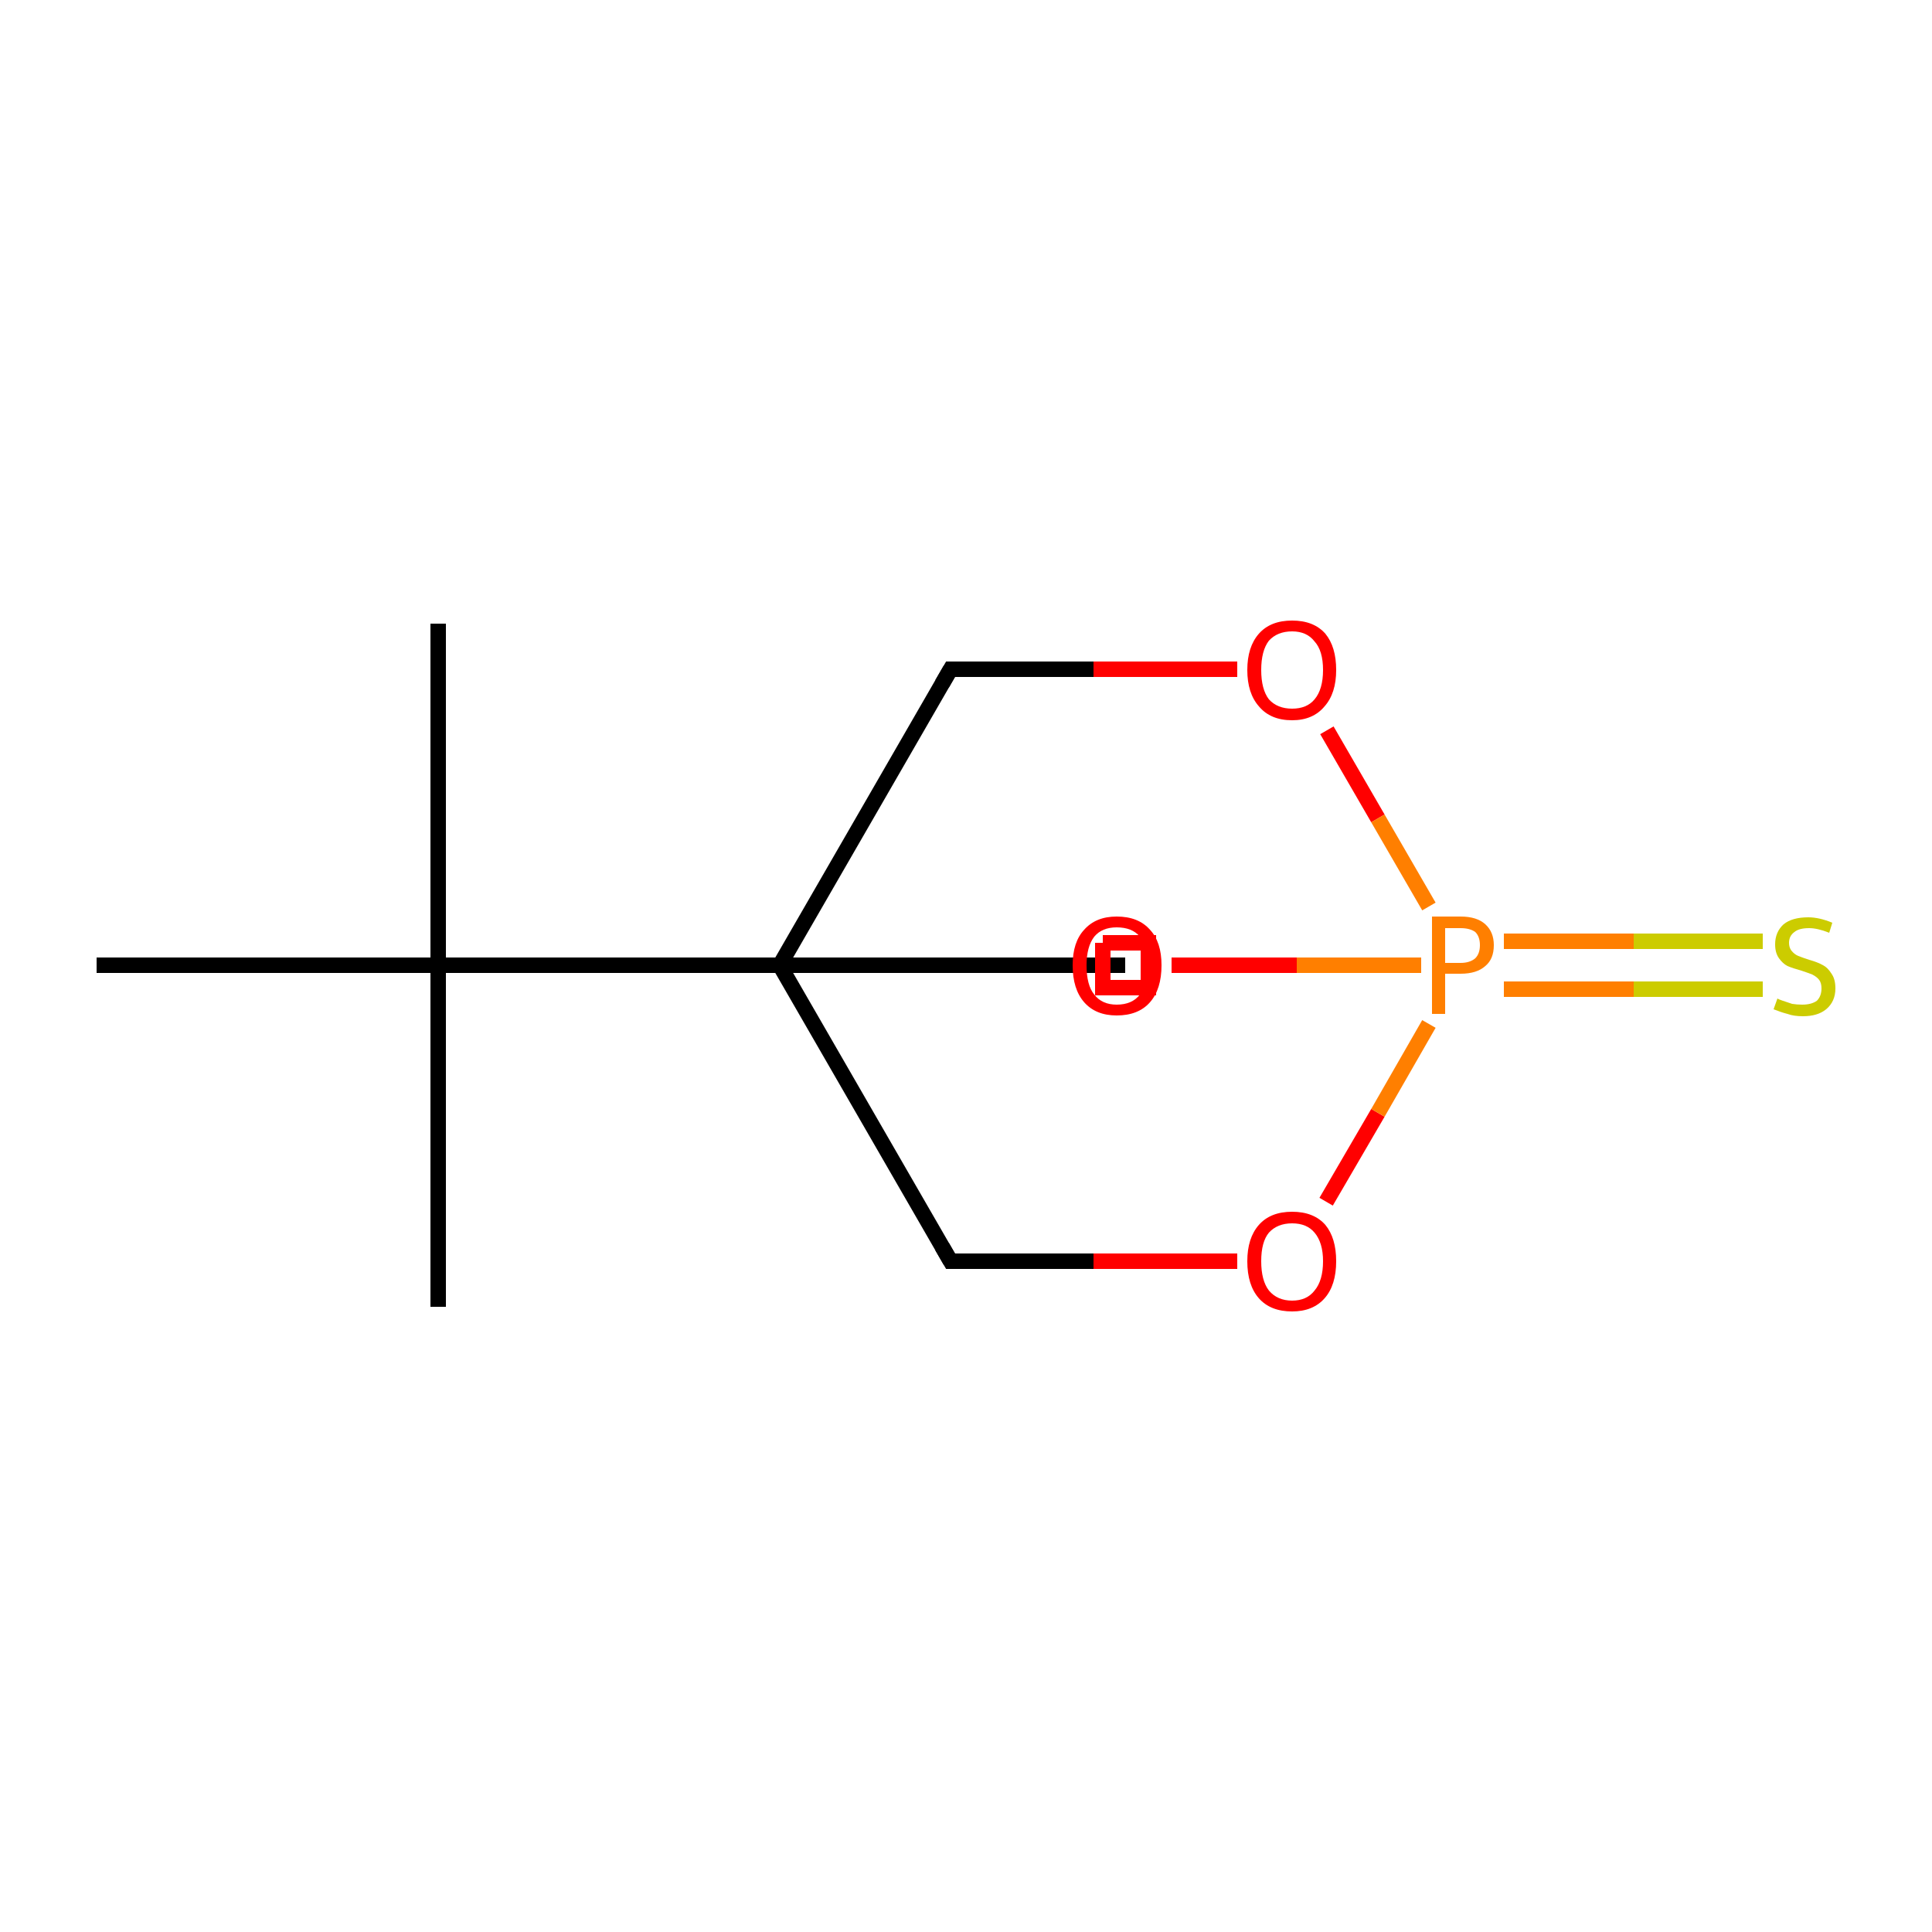 <?xml version='1.0' encoding='iso-8859-1'?>
<svg version='1.1' baseProfile='full'
              xmlns='http://www.w3.org/2000/svg'
                      xmlns:rdkit='http://www.rdkit.org/xml'
                      xmlns:xlink='http://www.w3.org/1999/xlink'
                  xml:space='preserve'
width='250px' height='250px' viewBox='0 0 250 250'>
<!-- END OF HEADER -->
<rect style='opacity:1.0;fill:#FFFFFF;stroke:none' width='250.0' height='250.0' x='0.0' y='0.0'> </rect>
<path class='bond-0 atom-0 atom-6' d='M 56.7,169.1 L 56.7,124.9' style='fill:none;fill-rule:evenodd;stroke:#000000;stroke-width:2.0px;stroke-linecap:butt;stroke-linejoin:miter;stroke-opacity:1' />
<path class='bond-1 atom-1 atom-6' d='M 56.7,80.7 L 56.7,124.9' style='fill:none;fill-rule:evenodd;stroke:#000000;stroke-width:2.0px;stroke-linecap:butt;stroke-linejoin:miter;stroke-opacity:1' />
<path class='bond-2 atom-2 atom-6' d='M 12.5,124.9 L 56.7,124.9' style='fill:none;fill-rule:evenodd;stroke:#000000;stroke-width:2.0px;stroke-linecap:butt;stroke-linejoin:miter;stroke-opacity:1' />
<path class='bond-3 atom-3 atom-7' d='M 123.0,163.2 L 100.9,124.9' style='fill:none;fill-rule:evenodd;stroke:#000000;stroke-width:2.0px;stroke-linecap:butt;stroke-linejoin:miter;stroke-opacity:1' />
<path class='bond-4 atom-3 atom-8' d='M 123.0,163.2 L 141.5,163.2' style='fill:none;fill-rule:evenodd;stroke:#000000;stroke-width:2.0px;stroke-linecap:butt;stroke-linejoin:miter;stroke-opacity:1' />
<path class='bond-4 atom-3 atom-8' d='M 141.5,163.2 L 160.1,163.2' style='fill:none;fill-rule:evenodd;stroke:#FF0000;stroke-width:2.0px;stroke-linecap:butt;stroke-linejoin:miter;stroke-opacity:1' />
<path class='bond-5 atom-4 atom-7' d='M 123.0,86.6 L 100.9,124.9' style='fill:none;fill-rule:evenodd;stroke:#000000;stroke-width:2.0px;stroke-linecap:butt;stroke-linejoin:miter;stroke-opacity:1' />
<path class='bond-6 atom-4 atom-9' d='M 123.0,86.6 L 141.5,86.6' style='fill:none;fill-rule:evenodd;stroke:#000000;stroke-width:2.0px;stroke-linecap:butt;stroke-linejoin:miter;stroke-opacity:1' />
<path class='bond-6 atom-4 atom-9' d='M 141.5,86.6 L 160.1,86.6' style='fill:none;fill-rule:evenodd;stroke:#FF0000;stroke-width:2.0px;stroke-linecap:butt;stroke-linejoin:miter;stroke-opacity:1' />
<path class='bond-7 atom-5 atom-7' d='M 145.6,124.9 L 100.9,124.9' style='fill:none;fill-rule:evenodd;stroke:#000000;stroke-width:2.0px;stroke-linecap:butt;stroke-linejoin:miter;stroke-opacity:1' />
<path class='bond-8 atom-5 atom-10' d='M 145.6,124.9 L 145.1,124.9' style='fill:none;fill-rule:evenodd;stroke:#000000;stroke-width:2.0px;stroke-linecap:butt;stroke-linejoin:miter;stroke-opacity:1' />
<path class='bond-8 atom-5 atom-10' d='M 145.1,124.9 L 144.5,124.9' style='fill:none;fill-rule:evenodd;stroke:#FF0000;stroke-width:2.0px;stroke-linecap:butt;stroke-linejoin:miter;stroke-opacity:1' />
<path class='bond-9 atom-6 atom-7' d='M 56.7,124.9 L 100.9,124.9' style='fill:none;fill-rule:evenodd;stroke:#000000;stroke-width:2.0px;stroke-linecap:butt;stroke-linejoin:miter;stroke-opacity:1' />
<path class='bond-10 atom-8 atom-11' d='M 171.6,155.5 L 178.3,144.0' style='fill:none;fill-rule:evenodd;stroke:#FF0000;stroke-width:2.0px;stroke-linecap:butt;stroke-linejoin:miter;stroke-opacity:1' />
<path class='bond-10 atom-8 atom-11' d='M 178.3,144.0 L 184.9,132.5' style='fill:none;fill-rule:evenodd;stroke:#FF7F00;stroke-width:2.0px;stroke-linecap:butt;stroke-linejoin:miter;stroke-opacity:1' />
<path class='bond-11 atom-9 atom-11' d='M 171.7,94.5 L 178.3,105.9' style='fill:none;fill-rule:evenodd;stroke:#FF0000;stroke-width:2.0px;stroke-linecap:butt;stroke-linejoin:miter;stroke-opacity:1' />
<path class='bond-11 atom-9 atom-11' d='M 178.3,105.9 L 184.9,117.3' style='fill:none;fill-rule:evenodd;stroke:#FF7F00;stroke-width:2.0px;stroke-linecap:butt;stroke-linejoin:miter;stroke-opacity:1' />
<path class='bond-12 atom-10 atom-11' d='M 151.6,124.9 L 167.8,124.9' style='fill:none;fill-rule:evenodd;stroke:#FF0000;stroke-width:2.0px;stroke-linecap:butt;stroke-linejoin:miter;stroke-opacity:1' />
<path class='bond-12 atom-10 atom-11' d='M 167.8,124.9 L 183.9,124.9' style='fill:none;fill-rule:evenodd;stroke:#FF7F00;stroke-width:2.0px;stroke-linecap:butt;stroke-linejoin:miter;stroke-opacity:1' />
<path class='bond-13 atom-11 atom-12' d='M 194.6,128.0 L 211.4,128.0' style='fill:none;fill-rule:evenodd;stroke:#FF7F00;stroke-width:2.0px;stroke-linecap:butt;stroke-linejoin:miter;stroke-opacity:1' />
<path class='bond-13 atom-11 atom-12' d='M 211.4,128.0 L 228.1,128.0' style='fill:none;fill-rule:evenodd;stroke:#CCCC00;stroke-width:2.0px;stroke-linecap:butt;stroke-linejoin:miter;stroke-opacity:1' />
<path class='bond-13 atom-11 atom-12' d='M 194.6,121.8 L 211.4,121.8' style='fill:none;fill-rule:evenodd;stroke:#FF7F00;stroke-width:2.0px;stroke-linecap:butt;stroke-linejoin:miter;stroke-opacity:1' />
<path class='bond-13 atom-11 atom-12' d='M 211.4,121.8 L 228.1,121.8' style='fill:none;fill-rule:evenodd;stroke:#CCCC00;stroke-width:2.0px;stroke-linecap:butt;stroke-linejoin:miter;stroke-opacity:1' />
<path d='M 121.9,161.3 L 123.0,163.2 L 123.9,163.2' style='fill:none;stroke:#000000;stroke-width:2.0px;stroke-linecap:butt;stroke-linejoin:miter;stroke-opacity:1;' />
<path d='M 121.9,88.5 L 123.0,86.6 L 123.9,86.6' style='fill:none;stroke:#000000;stroke-width:2.0px;stroke-linecap:butt;stroke-linejoin:miter;stroke-opacity:1;' />
<path d='M 143.4,124.9 L 145.6,124.9 L 145.6,124.9' style='fill:none;stroke:#000000;stroke-width:2.0px;stroke-linecap:butt;stroke-linejoin:miter;stroke-opacity:1;' />
<path class='atom-8' d='M 161.4 163.2
Q 161.4 160.2, 162.9 158.5
Q 164.4 156.8, 167.2 156.8
Q 170.0 156.8, 171.5 158.5
Q 172.9 160.2, 172.9 163.2
Q 172.9 166.3, 171.4 168.0
Q 169.9 169.7, 167.2 169.7
Q 164.4 169.7, 162.9 168.0
Q 161.4 166.3, 161.4 163.2
M 167.2 168.3
Q 169.1 168.3, 170.1 167.0
Q 171.2 165.7, 171.2 163.2
Q 171.2 160.8, 170.1 159.5
Q 169.1 158.3, 167.2 158.3
Q 165.3 158.3, 164.2 159.5
Q 163.2 160.7, 163.2 163.2
Q 163.2 165.7, 164.2 167.0
Q 165.3 168.3, 167.2 168.3
' fill='#FF0000'/>
<path class='atom-9' d='M 161.4 86.7
Q 161.4 83.7, 162.9 82.0
Q 164.4 80.3, 167.2 80.3
Q 170.0 80.3, 171.5 82.0
Q 172.9 83.7, 172.9 86.7
Q 172.9 89.7, 171.4 91.4
Q 169.9 93.2, 167.2 93.2
Q 164.4 93.2, 162.9 91.4
Q 161.4 89.7, 161.4 86.7
M 167.2 91.7
Q 169.1 91.7, 170.1 90.5
Q 171.2 89.2, 171.2 86.7
Q 171.2 84.2, 170.1 83.0
Q 169.1 81.7, 167.2 81.7
Q 165.3 81.7, 164.2 82.9
Q 163.2 84.2, 163.2 86.7
Q 163.2 89.2, 164.2 90.5
Q 165.3 91.7, 167.2 91.7
' fill='#FF0000'/>
<path class='atom-10' d='M 138.8 124.9
Q 138.8 121.9, 140.3 120.3
Q 141.8 118.6, 144.5 118.6
Q 147.3 118.6, 148.8 120.3
Q 150.3 121.9, 150.3 124.9
Q 150.3 128.0, 148.8 129.7
Q 147.3 131.4, 144.5 131.4
Q 141.8 131.4, 140.3 129.7
Q 138.8 128.0, 138.8 124.9
M 144.5 130.0
Q 146.5 130.0, 147.5 128.7
Q 148.5 127.4, 148.5 124.9
Q 148.5 122.5, 147.5 121.2
Q 146.5 120.0, 144.5 120.0
Q 142.6 120.0, 141.6 121.2
Q 140.6 122.5, 140.6 124.9
Q 140.6 127.5, 141.6 128.7
Q 142.6 130.0, 144.5 130.0
' fill='#FF0000'/>
<path class='atom-11' d='M 189.0 118.6
Q 191.1 118.6, 192.2 119.6
Q 193.3 120.6, 193.3 122.3
Q 193.3 124.1, 192.2 125.0
Q 191.1 126.0, 189.0 126.0
L 187.0 126.0
L 187.0 131.2
L 185.3 131.2
L 185.3 118.6
L 189.0 118.6
M 189.0 124.6
Q 190.2 124.6, 190.9 124.0
Q 191.5 123.4, 191.5 122.3
Q 191.5 121.2, 190.9 120.6
Q 190.2 120.1, 189.0 120.1
L 187.0 120.1
L 187.0 124.6
L 189.0 124.6
' fill='#FF7F00'/>
<path class='atom-12' d='M 230.0 129.2
Q 230.1 129.3, 230.7 129.5
Q 231.3 129.7, 231.9 129.9
Q 232.5 130.0, 233.2 130.0
Q 234.4 130.0, 235.1 129.5
Q 235.7 128.9, 235.7 127.9
Q 235.7 127.2, 235.4 126.8
Q 235.1 126.4, 234.5 126.1
Q 234.0 125.9, 233.1 125.6
Q 232.0 125.3, 231.3 125.0
Q 230.7 124.7, 230.2 124.0
Q 229.7 123.3, 229.7 122.2
Q 229.7 120.6, 230.8 119.6
Q 231.9 118.7, 234.0 118.7
Q 235.4 118.7, 237.1 119.4
L 236.7 120.7
Q 235.2 120.1, 234.1 120.1
Q 232.8 120.1, 232.2 120.6
Q 231.5 121.1, 231.5 122.0
Q 231.5 122.6, 231.8 123.0
Q 232.2 123.5, 232.7 123.7
Q 233.2 123.9, 234.1 124.2
Q 235.2 124.5, 235.9 124.9
Q 236.5 125.2, 237.0 126.0
Q 237.5 126.7, 237.5 127.9
Q 237.5 129.6, 236.3 130.6
Q 235.2 131.5, 233.3 131.5
Q 232.1 131.5, 231.3 131.2
Q 230.5 131.0, 229.5 130.6
L 230.0 129.2
' fill='#CCCC00'/>
<path class='atom-5' d='M 142.7,122.0 L 142.7,127.8 L 148.6,127.8 L 148.6,122.0 L 142.7,122.0' style='fill:none;stroke:#FF0000;stroke-width:2.0px;stroke-linecap:butt;stroke-linejoin:miter;stroke-opacity:1;' />
</svg>
